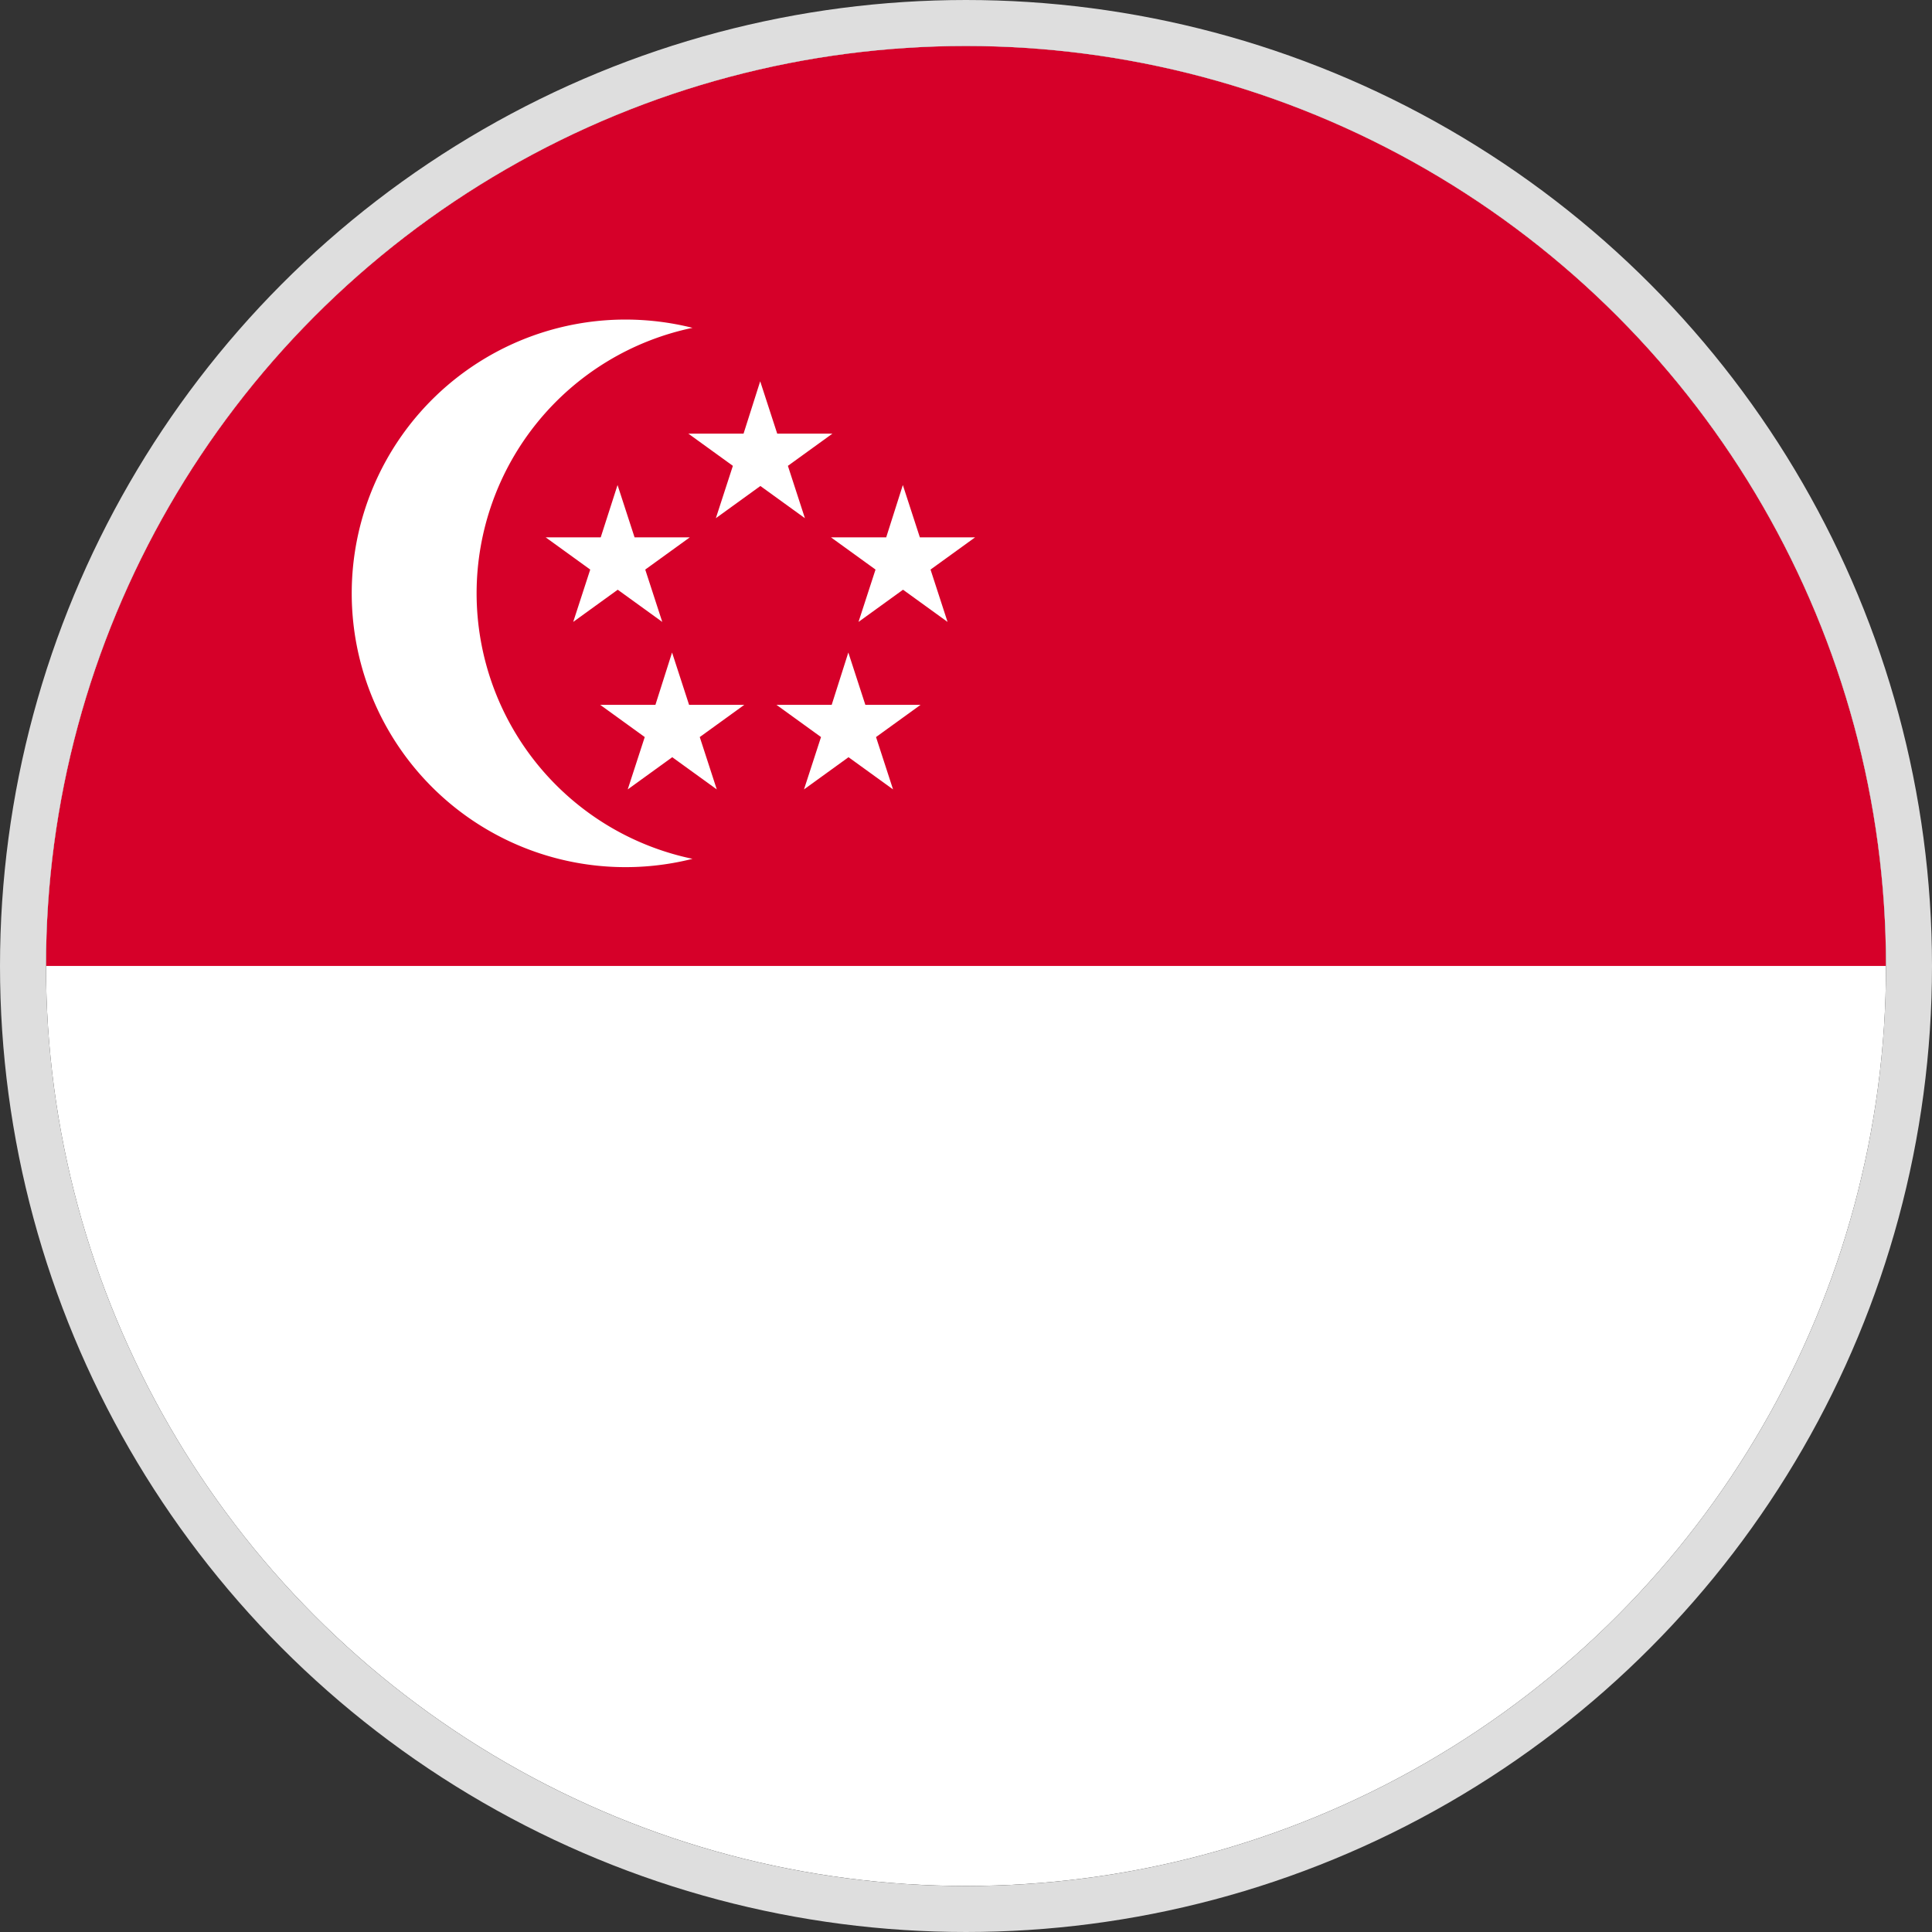 <svg xmlns="http://www.w3.org/2000/svg" xmlns:xlink="http://www.w3.org/1999/xlink" width="42" height="42" viewBox="0 0 42 42">
  <rect x="0" y="0" width="42" height="42" fill="#333333" stroke="none"/>
  <defs>
    <clipPath id="clip-path">
      <circle id="楕円形_38" data-name="楕円形 38" cx="20" cy="20" r="20" transform="translate(-0.058 -0.058)" fill="#fff"/>
    </clipPath>
  </defs>
  <g id="_" data-name="@" transform="translate(0.922 0.985)">
    <g id="マスクグループ_680" data-name="マスクグループ 680" transform="translate(0.136 0.072)" clip-path="url(#clip-path)">
      <g id="グループ_693" data-name="グループ 693" transform="translate(-11.633)">
        <g id="グループ_693-2" data-name="グループ 693" transform="translate(0)">
          <rect id="長方形_264" data-name="長方形 264" width="63" height="40" transform="translate(-0.424 -0.058)" fill="#fff"/>
          <rect id="長方形_265" data-name="長方形 265" width="63" height="20" transform="translate(-0.424 -0.058)" fill="#d60029"/>
        </g>
        <g id="グループ_694" data-name="グループ 694" transform="translate(18.218 5.889)">
          <path id="パス_1069" data-name="パス 1069" d="M8.053,10.48a5.9,5.9,0,0,1,4.694-5.771,6.026,6.026,0,0,0-1.46-.18,5.952,5.952,0,1,0,1.46,11.723A5.9,5.9,0,0,1,8.053,10.48Z" transform="translate(-5.335 -4.528)" fill="#fff"/>
          <path id="パス_1070" data-name="パス 1070" d="M12.74,5.6l.37,1.138h1.2l-.968.7.37,1.138-.968-.7-.968.7.37-1.138-.968-.7h1.2Z" transform="translate(-3.857 -4.257)" fill="#fff"/>
          <path id="パス_1071" data-name="パス 1071" d="M10.266,7.4l.37,1.138h1.2l-.968.7.37,1.138-.968-.7-.968.7.37-1.138-.968-.7H9.9Z" transform="translate(-4.484 -3.802)" fill="#fff"/>
          <path id="パス_1072" data-name="パス 1072" d="M11.211,10.305l.37,1.138h1.2l-.968.7.37,1.138-.968-.7-.968.7.37-1.138-.968-.7h1.2Z" transform="translate(-4.244 -3.066)" fill="#fff"/>
          <path id="パス_1073" data-name="パス 1073" d="M14.27,10.305l.37,1.138h1.2l-.968.7.37,1.138-.968-.7-.968.7.37-1.138-.968-.7h1.2Z" transform="translate(-3.471 -3.066)" fill="#fff"/>
          <path id="パス_1074" data-name="パス 1074" d="M15.215,7.4l.37,1.138h1.2l-.968.7.37,1.138-.968-.7-.968.7.37-1.138-.968-.7h1.2Z" transform="translate(-3.231 -3.802)" fill="#fff"/>
        </g>
      </g>
    </g>
    <g id="ol" transform="translate(0.078 0.015)" fill="none" stroke="#dedede" stroke-width="1">
      <circle cx="20" cy="20" r="20" stroke="none"/>
      <circle cx="20" cy="20" r="20.5" fill="none"/>
    </g>
  </g>
</svg>
